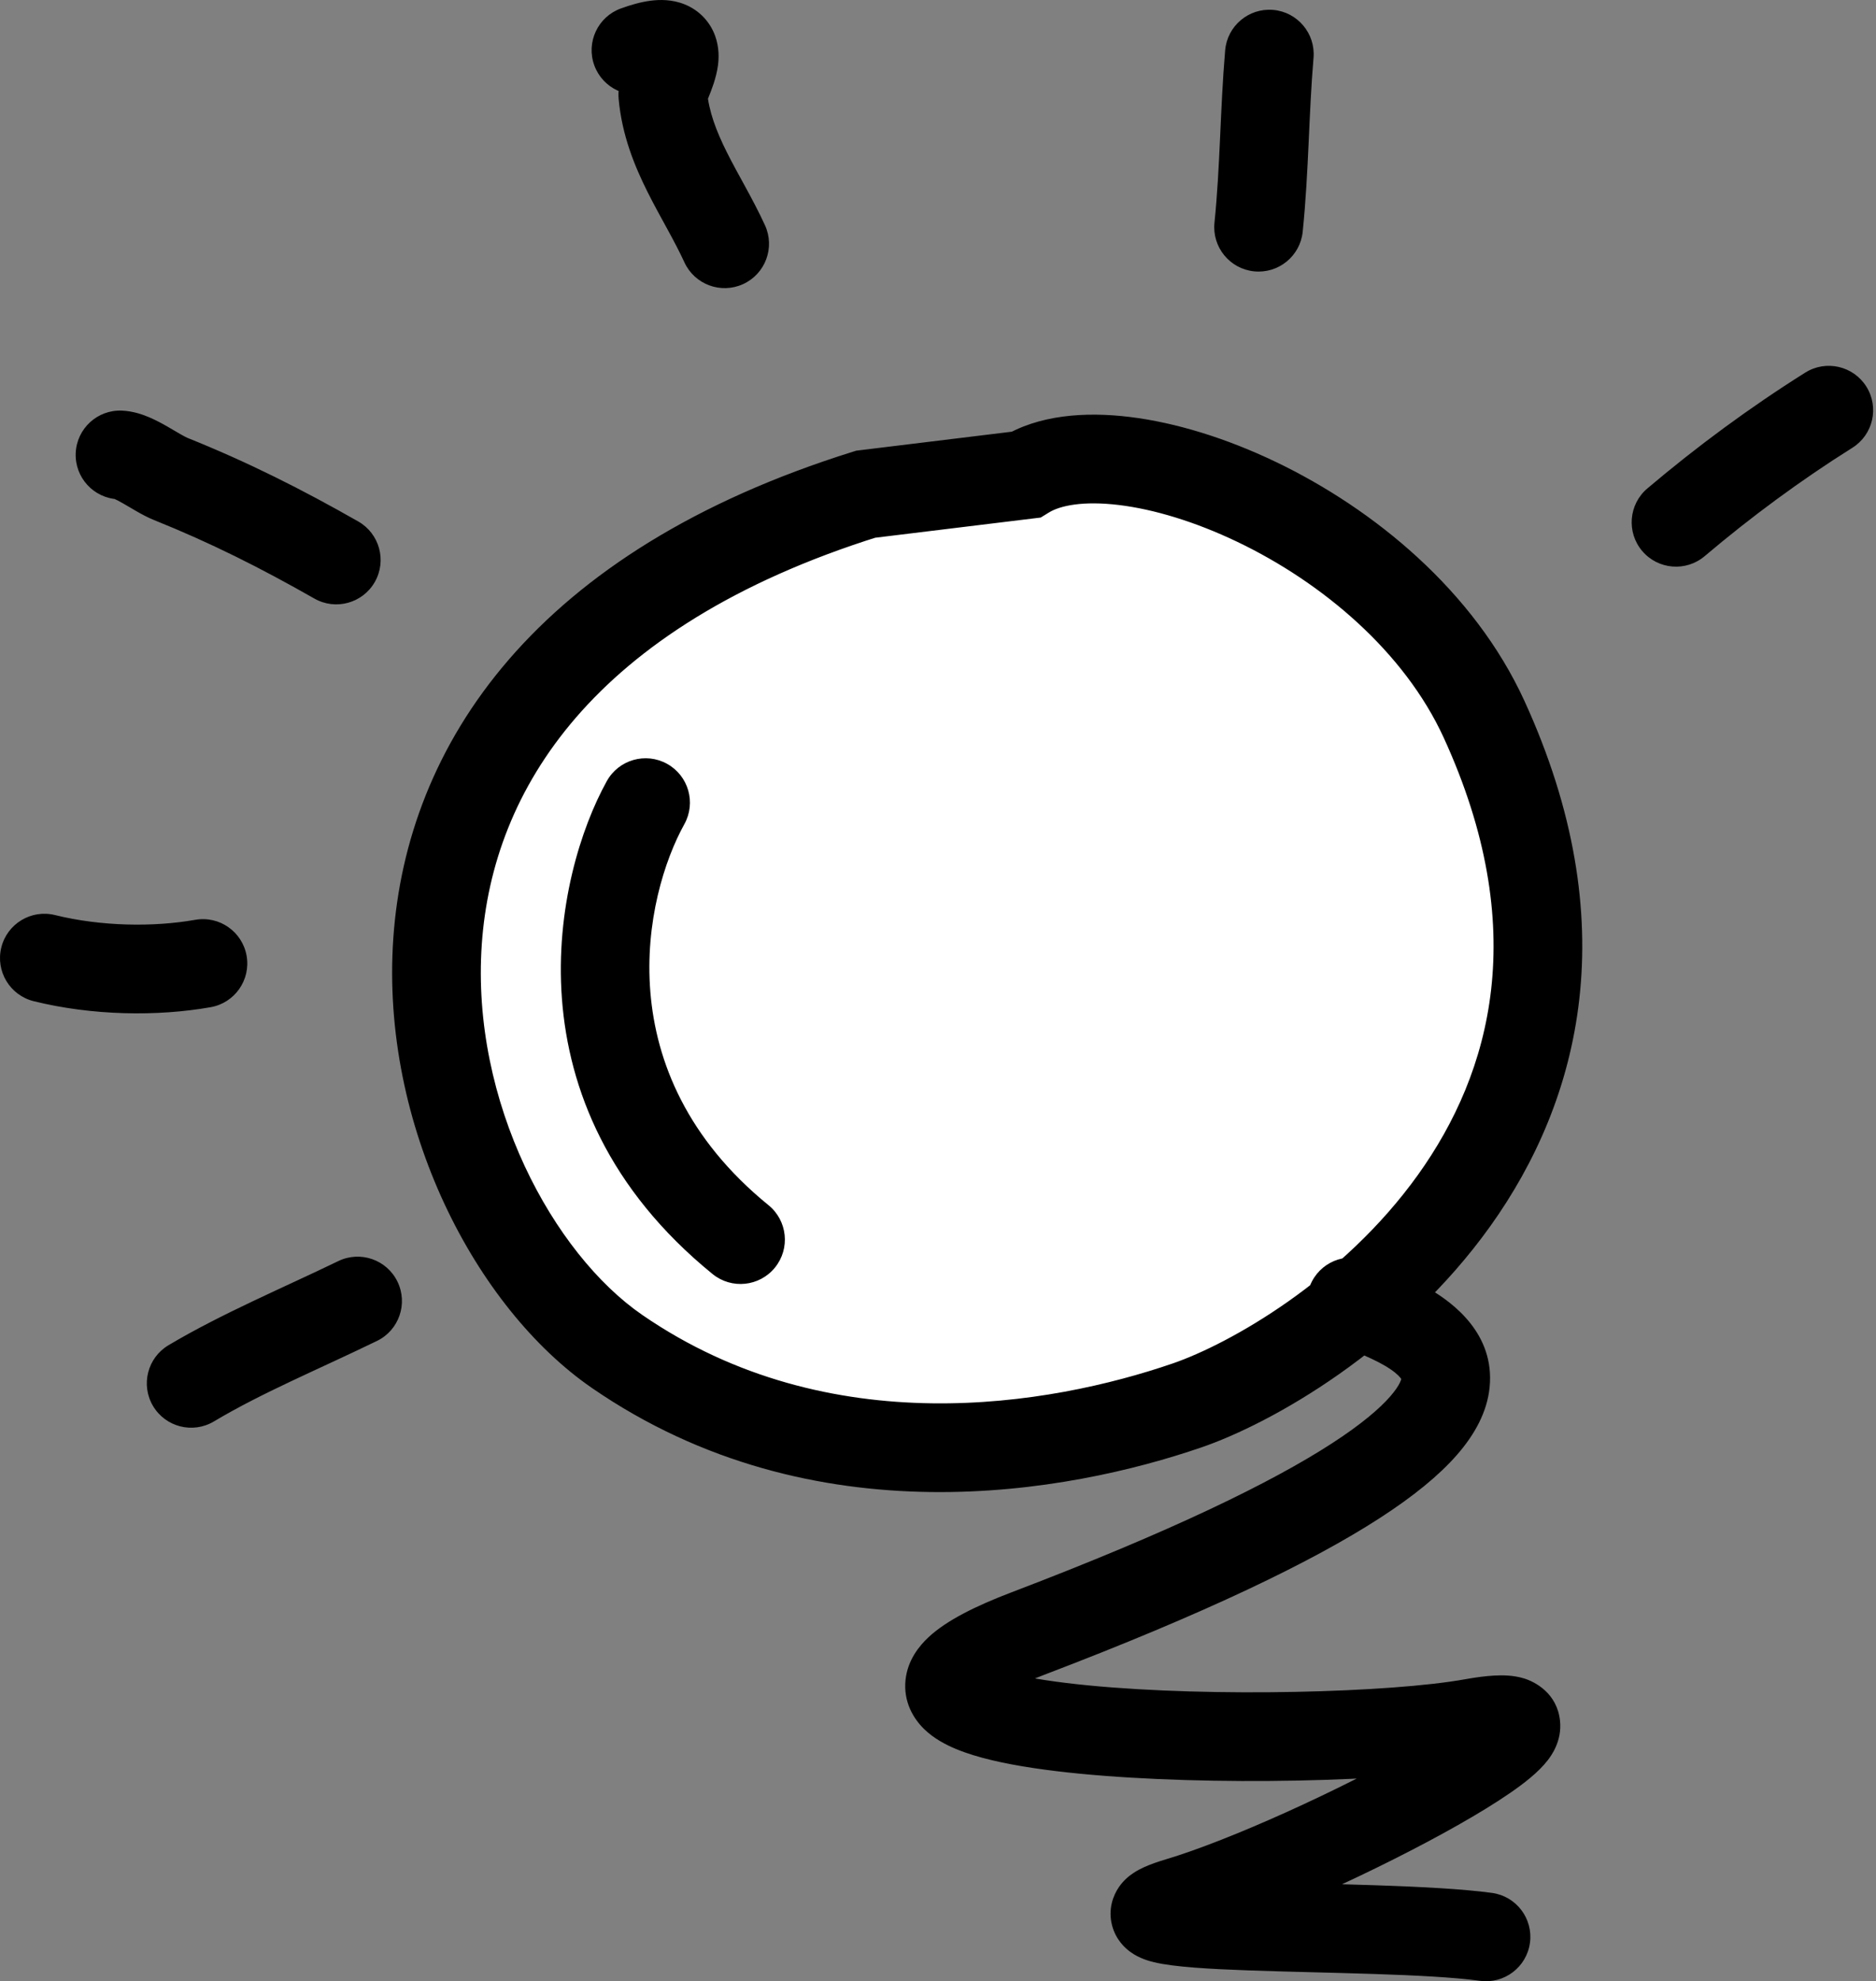 <?xml version="1.0" encoding="UTF-8"?> <svg xmlns="http://www.w3.org/2000/svg" width="305" height="322" viewBox="0 0 305 322" fill="none"><rect x="0" y="0" width="305" height="322" fill="#808080" stroke="none"/> <path d="M241.275 116.891C226.673 85.034 182.028 67.767 166.764 77.147L140.739 80.322C42.279 111.148 67.069 196.74 100.322 219.638C133.575 242.537 172.282 235.522 192.981 228.419C213.68 221.315 271.988 183.897 241.275 116.891Z" fill="white"></path> <path d="M240.625 321.93C244.571 322.466 248.204 319.702 248.74 315.756C249.276 311.81 246.512 308.177 242.566 307.641L240.625 321.93ZM191.574 309.105L193.635 316.014L191.574 309.105ZM239.422 280.022L238.146 272.926L239.422 280.022ZM167.066 265.508L169.632 272.246L167.066 265.508ZM223.031 205.199C219.503 203.354 215.146 204.718 213.301 208.247C211.456 211.775 212.82 216.131 216.348 217.977L223.031 205.199ZM166.764 77.147L167.637 84.304L169.198 84.114L170.539 83.29L166.764 77.147ZM241.275 116.891L247.829 113.887L241.275 116.891ZM192.981 228.419L190.64 221.599L192.981 228.419ZM100.322 219.638L96.233 225.576L100.322 219.638ZM140.739 80.322L139.866 73.165L139.213 73.245L138.584 73.441L140.739 80.322ZM111.263 133.944C113.195 130.462 111.939 126.074 108.457 124.142C104.976 122.21 100.587 123.466 98.655 126.948L111.263 133.944ZM115.846 207.059C118.935 209.572 123.476 209.104 125.988 206.015C128.501 202.926 128.034 198.385 124.945 195.873L115.846 207.059ZM267.828 79.383C264.789 81.956 264.411 86.505 266.984 89.544C269.557 92.583 274.106 92.961 277.145 90.388L267.828 79.383ZM301.16 72.773C304.532 70.656 305.55 66.206 303.433 62.834C301.316 59.461 296.866 58.443 293.493 60.56L301.16 72.773ZM197.449 36.197C197.045 40.158 199.929 43.696 203.89 44.1C207.852 44.504 211.39 41.62 211.794 37.659L197.449 36.197ZM213.553 9.404C213.89 5.437 210.947 1.947 206.98 1.609C203.012 1.272 199.522 4.215 199.185 8.182L213.553 9.404ZM111.263 42.62C112.922 46.24 117.201 47.83 120.821 46.17C124.44 44.511 126.03 40.232 124.371 36.612L111.263 42.62ZM107.762 15.443L100.582 16.093V16.093L107.762 15.443ZM100.93 1.38C97.188 2.742 95.259 6.879 96.621 10.621C97.983 14.362 102.12 16.291 105.862 14.93L100.93 1.38ZM51.104 97.277C54.563 99.249 58.966 98.042 60.937 94.582C62.908 91.123 61.702 86.72 58.242 84.749L51.104 97.277ZM27.781 77.852L30.465 71.161H30.465L27.781 77.852ZM19.83 66.736C15.852 66.56 12.486 69.643 12.31 73.621C12.135 77.599 15.218 80.966 19.196 81.141L19.83 66.736ZM34.246 163.692C38.167 163 40.785 159.261 40.093 155.339C39.401 151.418 35.661 148.8 31.74 149.492L34.246 163.692ZM8.941 148.719C5.075 147.764 1.167 150.124 0.212 153.99C-0.743 157.855 1.617 161.763 5.483 162.718L8.941 148.719ZM61.28 217.937C64.864 216.2 66.361 211.888 64.625 208.305C62.889 204.721 58.577 203.224 54.993 204.96L61.28 217.937ZM27.389 218.633C23.968 220.67 22.847 225.095 24.884 228.516C26.922 231.937 31.347 233.059 34.768 231.021L27.389 218.633ZM242.566 307.641C233.067 306.351 215.328 306.248 203.371 305.82C196.854 305.586 192.579 305.27 191.007 304.89C190.499 304.766 191.289 304.862 192.285 305.596C192.839 306.004 194.199 307.156 194.754 309.29C195.384 311.71 194.571 313.725 193.806 314.845C193.146 315.811 192.43 316.298 192.256 316.413C192.012 316.576 191.882 316.627 191.973 316.585C192.158 316.502 192.658 316.306 193.635 316.014L189.514 302.196C188.257 302.571 187.052 302.984 186.012 303.456C185.49 303.693 184.868 304.008 184.246 304.424C183.695 304.792 182.714 305.519 181.898 306.714C180.977 308.062 180.116 310.294 180.799 312.921C181.408 315.261 182.924 316.609 183.729 317.202C185.227 318.307 186.904 318.732 187.616 318.904C190.927 319.706 196.889 320.016 202.855 320.23C215.863 320.696 232.071 320.767 240.625 321.93L242.566 307.641ZM193.635 316.014C205.502 312.475 224.401 303.779 237.06 296.606C240.26 294.792 243.178 293.011 245.554 291.371C247.717 289.878 250.111 288.051 251.626 286.089C252.201 285.344 253.973 282.959 253.627 279.666C253.153 275.161 249.539 273.321 247.765 272.779C246.04 272.251 244.276 272.247 242.985 272.315C241.546 272.39 239.919 272.608 238.146 272.926L240.699 287.118C242.135 286.86 243.118 286.747 243.74 286.714C244.509 286.674 244.256 286.784 243.546 286.567C242.786 286.334 239.689 285.002 239.286 281.175C239.135 279.737 239.502 278.657 239.72 278.149C239.945 277.625 240.175 277.326 240.215 277.274C240.286 277.182 240.149 277.37 239.573 277.852C239.044 278.296 238.312 278.848 237.362 279.504C235.461 280.817 232.94 282.367 229.951 284.06C217.852 290.917 199.987 299.072 189.514 302.196L193.635 316.014ZM238.146 272.926C226.141 275.085 197.201 275.882 176.991 273.919C171.99 273.433 167.752 272.798 164.565 272.037C162.971 271.657 161.787 271.279 160.968 270.94C160.06 270.564 160.02 270.405 160.307 270.685C160.725 271.092 161.786 272.467 161.559 274.554C161.373 276.265 160.453 276.95 160.792 276.632C161.514 275.956 163.944 274.413 169.632 272.246L164.499 258.771C158.641 261.002 153.869 263.356 150.929 266.114C149.438 267.512 147.571 269.798 147.224 272.999C146.836 276.577 148.519 279.331 150.242 281.011C151.836 282.564 153.785 283.572 155.45 284.262C157.204 284.988 159.175 285.575 161.218 286.063C165.307 287.039 170.272 287.754 175.597 288.271C196.694 290.32 227.026 289.577 240.699 287.118L238.146 272.926ZM169.632 272.246C196.04 262.186 213.374 253.806 224.329 246.719C229.807 243.175 233.953 239.789 236.86 236.464C239.758 233.151 241.785 229.481 242.182 225.457C243.038 216.777 236.255 211.753 232.433 209.512C230.223 208.216 227.963 207.229 226.225 206.512C225.421 206.18 224.48 205.807 223.97 205.6C223.668 205.477 223.438 205.381 223.26 205.303C223.071 205.22 223.012 205.189 223.031 205.199L216.348 217.977C217.492 218.575 219.576 219.368 220.728 219.843C222.271 220.479 223.8 221.166 225.14 221.951C226.528 222.765 227.32 223.461 227.692 223.939C227.852 224.143 227.868 224.224 227.854 224.181C227.847 224.161 227.839 224.128 227.835 224.089C227.83 224.05 227.833 224.031 227.832 224.041C227.83 224.06 227.723 225.008 226.006 226.972C224.298 228.925 221.346 231.475 216.497 234.612C206.799 240.886 190.561 248.843 164.499 258.771L169.632 272.246ZM170.539 83.29C172.34 82.183 176.058 81.365 181.922 82.077C187.566 82.763 194.278 84.768 201.156 88.059C215.027 94.695 228.323 105.936 234.721 119.895L247.829 113.887C239.626 95.989 223.298 82.668 207.379 75.052C199.363 71.216 191.139 68.672 183.662 67.763C176.406 66.881 168.82 67.422 162.989 71.005L170.539 83.29ZM234.721 119.895C248.925 150.882 242.474 174.254 230.545 190.922C218.245 208.107 199.842 218.441 190.64 221.599L195.321 235.238C206.818 231.292 227.919 219.365 242.27 199.314C256.992 178.746 264.339 149.905 247.829 113.887L234.721 119.895ZM190.64 221.599C170.704 228.441 134.828 234.646 104.411 213.7L96.233 225.576C132.322 250.428 173.859 242.603 195.321 235.238L190.64 221.599ZM104.411 213.7C90.004 203.78 76.543 179.171 78.33 153.453C79.206 140.844 83.75 128.048 93.662 116.592C103.605 105.099 119.262 94.6 142.893 87.202L138.584 73.441C112.985 81.456 94.819 93.216 82.757 107.158C70.664 121.135 65.023 136.948 63.946 152.453C61.826 182.962 77.387 212.598 96.233 225.576L104.411 213.7ZM165.891 69.991L139.866 73.165L141.612 87.478L167.637 84.304L165.891 69.991ZM98.655 126.948C90.241 142.11 81.881 179.432 115.846 207.059L124.945 195.873C98.447 174.32 104.775 145.636 111.263 133.944L98.655 126.948ZM277.145 90.388C284.646 84.038 292.751 78.052 301.16 72.773L293.493 60.56C284.472 66.224 275.817 72.619 267.828 79.383L277.145 90.388ZM211.794 37.659C212.301 32.682 212.545 27.824 212.76 23.156C212.978 18.434 213.167 13.94 213.553 9.404L199.185 8.182C198.77 13.061 198.569 17.878 198.356 22.491C198.141 27.158 197.911 31.66 197.449 36.197L211.794 37.659ZM124.371 36.612C123.352 34.389 122.217 32.274 121.162 30.34C120.072 28.343 119.093 26.584 118.188 24.777C116.404 21.214 115.24 18.083 114.943 14.794L100.582 16.093C101.114 21.978 103.165 26.98 105.294 31.233C106.346 33.333 107.498 35.403 108.504 37.246C109.544 39.152 110.469 40.889 111.263 42.62L124.371 36.612ZM114.943 14.794C115.036 15.831 114.852 16.579 114.83 16.671C114.784 16.872 114.747 16.961 114.78 16.869C114.856 16.651 114.97 16.372 115.229 15.725C115.597 14.806 116.446 12.741 116.724 10.642C116.867 9.561 116.969 7.766 116.266 5.829C115.446 3.571 113.73 1.694 111.335 0.719C109.265 -0.123 107.227 -0.074 105.742 0.121C104.182 0.326 102.563 0.785 100.93 1.38L105.862 14.93C106.932 14.54 107.472 14.437 107.621 14.418C107.845 14.388 107.066 14.55 105.901 14.076C105.262 13.816 104.566 13.385 103.947 12.735C103.33 12.087 102.941 11.381 102.712 10.75C102.297 9.607 102.426 8.776 102.429 8.748C102.443 8.643 102.44 8.735 102.319 9.1C102.206 9.445 102.053 9.842 101.844 10.364C101.674 10.786 101.383 11.497 101.169 12.106C101.057 12.428 100.905 12.89 100.784 13.413C100.688 13.827 100.469 14.846 100.582 16.093L114.943 14.794ZM58.242 84.749C49.107 79.543 40.329 75.117 30.465 71.161L25.097 84.544C34.214 88.201 42.393 92.314 51.104 97.277L58.242 84.749ZM30.465 71.161C30.353 71.116 30.04 70.967 29.383 70.591C29.078 70.417 28.758 70.228 28.383 70.007C28.023 69.795 27.613 69.553 27.196 69.315C26.387 68.852 25.36 68.289 24.27 67.825C23.254 67.392 21.671 66.817 19.83 66.736L19.196 81.141C18.512 81.111 18.241 80.93 18.619 81.091C18.921 81.22 19.367 81.449 20.037 81.832C20.36 82.016 20.69 82.211 21.063 82.43C21.421 82.641 21.825 82.879 22.226 83.109C22.982 83.541 24.012 84.109 25.097 84.544L30.465 71.161ZM31.74 149.492C24.931 150.694 16.419 150.567 8.941 148.719L5.483 162.718C15.008 165.071 25.555 165.226 34.246 163.692L31.74 149.492ZM54.993 204.96C46.206 209.217 35.999 213.504 27.389 218.633L34.768 231.021C42.681 226.308 51.441 222.704 61.28 217.937L54.993 204.96Z" fill="black"></path> </svg> 